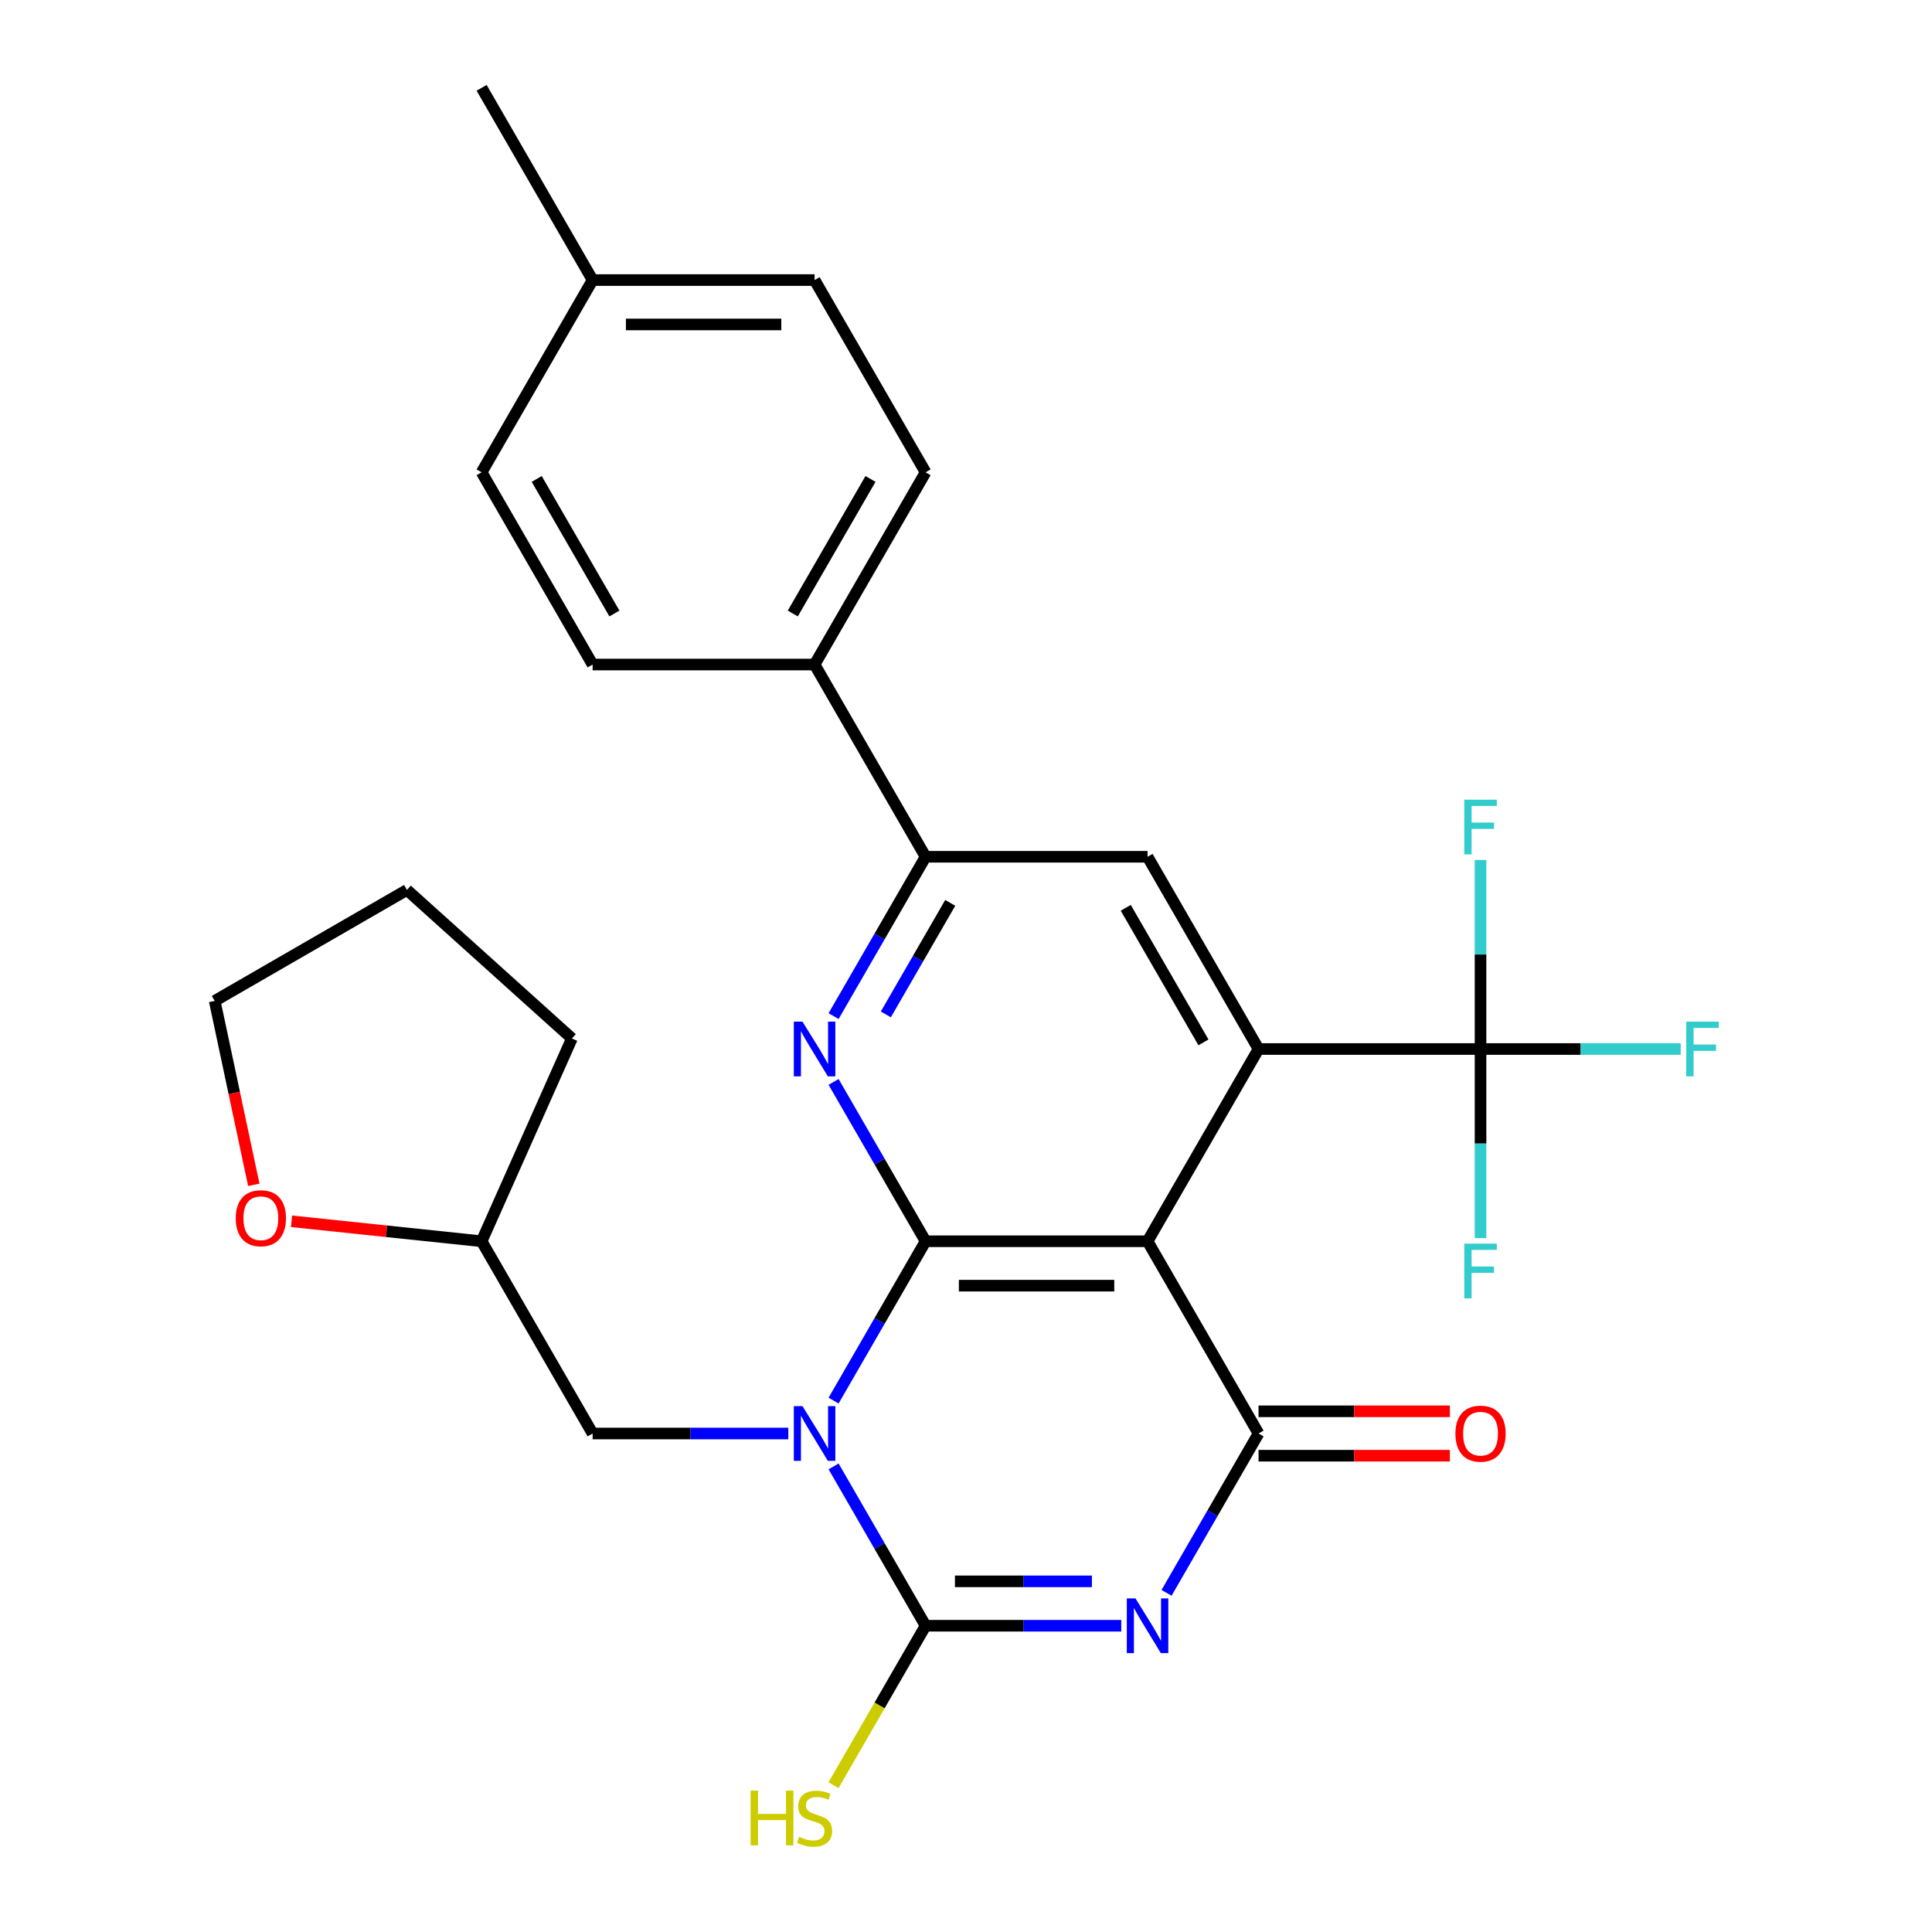 <?xml version='1.0' encoding='iso-8859-1'?>
<svg version='1.1' baseProfile='full'
              xmlns='http://www.w3.org/2000/svg'
                      xmlns:rdkit='http://www.rdkit.org/xml'
                      xmlns:xlink='http://www.w3.org/1999/xlink'
                  xml:space='preserve'
width='1000px' height='1000px' viewBox='0 0 1000 1000'>
<!-- END OF HEADER -->
<rect style='opacity:1.0;fill:#FFFFFF;stroke:none' width='1000' height='1000' x='0' y='0'> </rect>
<path class='bond-0' d='M 431.464,724.946 L 455.272,683.71' style='fill:none;fill-rule:evenodd;stroke:#0000FF;stroke-width:6px;stroke-linecap:butt;stroke-linejoin:miter;stroke-opacity:1' />
<path class='bond-0' d='M 455.272,683.71 L 479.079,642.475' style='fill:none;fill-rule:evenodd;stroke:#000000;stroke-width:6px;stroke-linecap:butt;stroke-linejoin:miter;stroke-opacity:1' />
<path class='bond-3' d='M 431.464,759.01 L 455.272,800.246' style='fill:none;fill-rule:evenodd;stroke:#0000FF;stroke-width:6px;stroke-linecap:butt;stroke-linejoin:miter;stroke-opacity:1' />
<path class='bond-3' d='M 455.272,800.246 L 479.079,841.481' style='fill:none;fill-rule:evenodd;stroke:#000000;stroke-width:6px;stroke-linecap:butt;stroke-linejoin:miter;stroke-opacity:1' />
<path class='bond-10' d='M 408.018,741.978 L 357.376,741.978' style='fill:none;fill-rule:evenodd;stroke:#0000FF;stroke-width:6px;stroke-linecap:butt;stroke-linejoin:miter;stroke-opacity:1' />
<path class='bond-10' d='M 357.376,741.978 L 306.734,741.978' style='fill:none;fill-rule:evenodd;stroke:#000000;stroke-width:6px;stroke-linecap:butt;stroke-linejoin:miter;stroke-opacity:1' />
<path class='bond-2' d='M 479.079,642.475 L 593.975,642.475' style='fill:none;fill-rule:evenodd;stroke:#000000;stroke-width:6px;stroke-linecap:butt;stroke-linejoin:miter;stroke-opacity:1' />
<path class='bond-2' d='M 496.313,665.454 L 576.741,665.454' style='fill:none;fill-rule:evenodd;stroke:#000000;stroke-width:6px;stroke-linecap:butt;stroke-linejoin:miter;stroke-opacity:1' />
<path class='bond-6' d='M 479.079,642.475 L 455.272,601.239' style='fill:none;fill-rule:evenodd;stroke:#000000;stroke-width:6px;stroke-linecap:butt;stroke-linejoin:miter;stroke-opacity:1' />
<path class='bond-6' d='M 455.272,601.239 L 431.464,560.004' style='fill:none;fill-rule:evenodd;stroke:#0000FF;stroke-width:6px;stroke-linecap:butt;stroke-linejoin:miter;stroke-opacity:1' />
<path class='bond-1' d='M 580.363,841.481 L 529.721,841.481' style='fill:none;fill-rule:evenodd;stroke:#0000FF;stroke-width:6px;stroke-linecap:butt;stroke-linejoin:miter;stroke-opacity:1' />
<path class='bond-1' d='M 529.721,841.481 L 479.079,841.481' style='fill:none;fill-rule:evenodd;stroke:#000000;stroke-width:6px;stroke-linecap:butt;stroke-linejoin:miter;stroke-opacity:1' />
<path class='bond-1' d='M 565.17,818.502 L 529.721,818.502' style='fill:none;fill-rule:evenodd;stroke:#0000FF;stroke-width:6px;stroke-linecap:butt;stroke-linejoin:miter;stroke-opacity:1' />
<path class='bond-1' d='M 529.721,818.502 L 494.272,818.502' style='fill:none;fill-rule:evenodd;stroke:#000000;stroke-width:6px;stroke-linecap:butt;stroke-linejoin:miter;stroke-opacity:1' />
<path class='bond-4' d='M 603.809,824.449 L 627.616,783.214' style='fill:none;fill-rule:evenodd;stroke:#0000FF;stroke-width:6px;stroke-linecap:butt;stroke-linejoin:miter;stroke-opacity:1' />
<path class='bond-4' d='M 627.616,783.214 L 651.424,741.978' style='fill:none;fill-rule:evenodd;stroke:#000000;stroke-width:6px;stroke-linecap:butt;stroke-linejoin:miter;stroke-opacity:1' />
<path class='bond-5' d='M 593.975,642.475 L 651.424,542.971' style='fill:none;fill-rule:evenodd;stroke:#000000;stroke-width:6px;stroke-linecap:butt;stroke-linejoin:miter;stroke-opacity:1' />
<path class='bond-28' d='M 593.975,642.475 L 651.424,741.978' style='fill:none;fill-rule:evenodd;stroke:#000000;stroke-width:6px;stroke-linecap:butt;stroke-linejoin:miter;stroke-opacity:1' />
<path class='bond-13' d='M 479.079,841.481 L 455.248,882.757' style='fill:none;fill-rule:evenodd;stroke:#000000;stroke-width:6px;stroke-linecap:butt;stroke-linejoin:miter;stroke-opacity:1' />
<path class='bond-13' d='M 455.248,882.757 L 431.418,924.032' style='fill:none;fill-rule:evenodd;stroke:#CCCC00;stroke-width:6px;stroke-linecap:butt;stroke-linejoin:miter;stroke-opacity:1' />
<path class='bond-11' d='M 651.424,753.468 L 700.936,753.468' style='fill:none;fill-rule:evenodd;stroke:#000000;stroke-width:6px;stroke-linecap:butt;stroke-linejoin:miter;stroke-opacity:1' />
<path class='bond-11' d='M 700.936,753.468 L 750.448,753.468' style='fill:none;fill-rule:evenodd;stroke:#FF0000;stroke-width:6px;stroke-linecap:butt;stroke-linejoin:miter;stroke-opacity:1' />
<path class='bond-11' d='M 651.424,730.488 L 700.936,730.488' style='fill:none;fill-rule:evenodd;stroke:#000000;stroke-width:6px;stroke-linecap:butt;stroke-linejoin:miter;stroke-opacity:1' />
<path class='bond-11' d='M 700.936,730.488 L 750.448,730.488' style='fill:none;fill-rule:evenodd;stroke:#FF0000;stroke-width:6px;stroke-linecap:butt;stroke-linejoin:miter;stroke-opacity:1' />
<path class='bond-7' d='M 651.424,542.971 L 766.32,542.971' style='fill:none;fill-rule:evenodd;stroke:#000000;stroke-width:6px;stroke-linecap:butt;stroke-linejoin:miter;stroke-opacity:1' />
<path class='bond-30' d='M 651.424,542.971 L 593.975,443.468' style='fill:none;fill-rule:evenodd;stroke:#000000;stroke-width:6px;stroke-linecap:butt;stroke-linejoin:miter;stroke-opacity:1' />
<path class='bond-30' d='M 622.906,539.536 L 582.692,469.883' style='fill:none;fill-rule:evenodd;stroke:#000000;stroke-width:6px;stroke-linecap:butt;stroke-linejoin:miter;stroke-opacity:1' />
<path class='bond-8' d='M 431.464,525.939 L 455.272,484.703' style='fill:none;fill-rule:evenodd;stroke:#0000FF;stroke-width:6px;stroke-linecap:butt;stroke-linejoin:miter;stroke-opacity:1' />
<path class='bond-8' d='M 455.272,484.703 L 479.079,443.468' style='fill:none;fill-rule:evenodd;stroke:#000000;stroke-width:6px;stroke-linecap:butt;stroke-linejoin:miter;stroke-opacity:1' />
<path class='bond-8' d='M 458.507,525.058 L 475.172,496.193' style='fill:none;fill-rule:evenodd;stroke:#0000FF;stroke-width:6px;stroke-linecap:butt;stroke-linejoin:miter;stroke-opacity:1' />
<path class='bond-8' d='M 475.172,496.193 L 491.837,467.328' style='fill:none;fill-rule:evenodd;stroke:#000000;stroke-width:6px;stroke-linecap:butt;stroke-linejoin:miter;stroke-opacity:1' />
<path class='bond-15' d='M 766.32,542.971 L 818.122,542.971' style='fill:none;fill-rule:evenodd;stroke:#000000;stroke-width:6px;stroke-linecap:butt;stroke-linejoin:miter;stroke-opacity:1' />
<path class='bond-15' d='M 818.122,542.971 L 869.925,542.971' style='fill:none;fill-rule:evenodd;stroke:#33CCCC;stroke-width:6px;stroke-linecap:butt;stroke-linejoin:miter;stroke-opacity:1' />
<path class='bond-16' d='M 766.32,542.971 L 766.32,494.039' style='fill:none;fill-rule:evenodd;stroke:#000000;stroke-width:6px;stroke-linecap:butt;stroke-linejoin:miter;stroke-opacity:1' />
<path class='bond-16' d='M 766.32,494.039 L 766.32,445.107' style='fill:none;fill-rule:evenodd;stroke:#33CCCC;stroke-width:6px;stroke-linecap:butt;stroke-linejoin:miter;stroke-opacity:1' />
<path class='bond-17' d='M 766.32,542.971 L 766.32,591.903' style='fill:none;fill-rule:evenodd;stroke:#000000;stroke-width:6px;stroke-linecap:butt;stroke-linejoin:miter;stroke-opacity:1' />
<path class='bond-17' d='M 766.32,591.903 L 766.32,640.836' style='fill:none;fill-rule:evenodd;stroke:#33CCCC;stroke-width:6px;stroke-linecap:butt;stroke-linejoin:miter;stroke-opacity:1' />
<path class='bond-9' d='M 479.079,443.468 L 593.975,443.468' style='fill:none;fill-rule:evenodd;stroke:#000000;stroke-width:6px;stroke-linecap:butt;stroke-linejoin:miter;stroke-opacity:1' />
<path class='bond-12' d='M 479.079,443.468 L 421.631,343.965' style='fill:none;fill-rule:evenodd;stroke:#000000;stroke-width:6px;stroke-linecap:butt;stroke-linejoin:miter;stroke-opacity:1' />
<path class='bond-20' d='M 306.734,741.978 L 249.286,642.475' style='fill:none;fill-rule:evenodd;stroke:#000000;stroke-width:6px;stroke-linecap:butt;stroke-linejoin:miter;stroke-opacity:1' />
<path class='bond-18' d='M 421.631,343.965 L 479.079,244.461' style='fill:none;fill-rule:evenodd;stroke:#000000;stroke-width:6px;stroke-linecap:butt;stroke-linejoin:miter;stroke-opacity:1' />
<path class='bond-18' d='M 410.347,317.549 L 450.561,247.897' style='fill:none;fill-rule:evenodd;stroke:#000000;stroke-width:6px;stroke-linecap:butt;stroke-linejoin:miter;stroke-opacity:1' />
<path class='bond-19' d='M 421.631,343.965 L 306.734,343.965' style='fill:none;fill-rule:evenodd;stroke:#000000;stroke-width:6px;stroke-linecap:butt;stroke-linejoin:miter;stroke-opacity:1' />
<path class='bond-14' d='M 150.891,632.133 L 200.088,637.304' style='fill:none;fill-rule:evenodd;stroke:#FF0000;stroke-width:6px;stroke-linecap:butt;stroke-linejoin:miter;stroke-opacity:1' />
<path class='bond-14' d='M 200.088,637.304 L 249.286,642.475' style='fill:none;fill-rule:evenodd;stroke:#000000;stroke-width:6px;stroke-linecap:butt;stroke-linejoin:miter;stroke-opacity:1' />
<path class='bond-24' d='M 131.364,613.272 L 121.247,565.676' style='fill:none;fill-rule:evenodd;stroke:#FF0000;stroke-width:6px;stroke-linecap:butt;stroke-linejoin:miter;stroke-opacity:1' />
<path class='bond-24' d='M 121.247,565.676 L 111.13,518.079' style='fill:none;fill-rule:evenodd;stroke:#000000;stroke-width:6px;stroke-linecap:butt;stroke-linejoin:miter;stroke-opacity:1' />
<path class='bond-22' d='M 479.079,244.461 L 421.631,144.958' style='fill:none;fill-rule:evenodd;stroke:#000000;stroke-width:6px;stroke-linecap:butt;stroke-linejoin:miter;stroke-opacity:1' />
<path class='bond-21' d='M 306.734,343.965 L 249.286,244.461' style='fill:none;fill-rule:evenodd;stroke:#000000;stroke-width:6px;stroke-linecap:butt;stroke-linejoin:miter;stroke-opacity:1' />
<path class='bond-21' d='M 318.017,317.549 L 277.804,247.897' style='fill:none;fill-rule:evenodd;stroke:#000000;stroke-width:6px;stroke-linecap:butt;stroke-linejoin:miter;stroke-opacity:1' />
<path class='bond-26' d='M 249.286,642.475 L 296.018,537.511' style='fill:none;fill-rule:evenodd;stroke:#000000;stroke-width:6px;stroke-linecap:butt;stroke-linejoin:miter;stroke-opacity:1' />
<path class='bond-23' d='M 249.286,244.461 L 306.734,144.958' style='fill:none;fill-rule:evenodd;stroke:#000000;stroke-width:6px;stroke-linecap:butt;stroke-linejoin:miter;stroke-opacity:1' />
<path class='bond-31' d='M 421.631,144.958 L 306.734,144.958' style='fill:none;fill-rule:evenodd;stroke:#000000;stroke-width:6px;stroke-linecap:butt;stroke-linejoin:miter;stroke-opacity:1' />
<path class='bond-31' d='M 404.396,167.937 L 323.968,167.937' style='fill:none;fill-rule:evenodd;stroke:#000000;stroke-width:6px;stroke-linecap:butt;stroke-linejoin:miter;stroke-opacity:1' />
<path class='bond-25' d='M 306.734,144.958 L 249.286,45.455' style='fill:none;fill-rule:evenodd;stroke:#000000;stroke-width:6px;stroke-linecap:butt;stroke-linejoin:miter;stroke-opacity:1' />
<path class='bond-29' d='M 111.13,518.079 L 210.634,460.631' style='fill:none;fill-rule:evenodd;stroke:#000000;stroke-width:6px;stroke-linecap:butt;stroke-linejoin:miter;stroke-opacity:1' />
<path class='bond-27' d='M 296.018,537.511 L 210.634,460.631' style='fill:none;fill-rule:evenodd;stroke:#000000;stroke-width:6px;stroke-linecap:butt;stroke-linejoin:miter;stroke-opacity:1' />
<path  class='atom-0' d='M 415.371 727.818
L 424.651 742.818
Q 425.571 744.298, 427.051 746.978
Q 428.531 749.658, 428.611 749.818
L 428.611 727.818
L 432.371 727.818
L 432.371 756.138
L 428.491 756.138
L 418.531 739.738
Q 417.371 737.818, 416.131 735.618
Q 414.931 733.418, 414.571 732.738
L 414.571 756.138
L 410.891 756.138
L 410.891 727.818
L 415.371 727.818
' fill='#0000FF'/>
<path  class='atom-2' d='M 587.715 827.321
L 596.995 842.321
Q 597.915 843.801, 599.395 846.481
Q 600.875 849.161, 600.955 849.321
L 600.955 827.321
L 604.715 827.321
L 604.715 855.641
L 600.835 855.641
L 590.875 839.241
Q 589.715 837.321, 588.475 835.121
Q 587.275 832.921, 586.915 832.241
L 586.915 855.641
L 583.235 855.641
L 583.235 827.321
L 587.715 827.321
' fill='#0000FF'/>
<path  class='atom-7' d='M 415.371 528.811
L 424.651 543.811
Q 425.571 545.291, 427.051 547.971
Q 428.531 550.651, 428.611 550.811
L 428.611 528.811
L 432.371 528.811
L 432.371 557.131
L 428.491 557.131
L 418.531 540.731
Q 417.371 538.811, 416.131 536.611
Q 414.931 534.411, 414.571 533.731
L 414.571 557.131
L 410.891 557.131
L 410.891 528.811
L 415.371 528.811
' fill='#0000FF'/>
<path  class='atom-12' d='M 753.32 742.058
Q 753.32 735.258, 756.68 731.458
Q 760.04 727.658, 766.32 727.658
Q 772.6 727.658, 775.96 731.458
Q 779.32 735.258, 779.32 742.058
Q 779.32 748.938, 775.92 752.858
Q 772.52 756.738, 766.32 756.738
Q 760.08 756.738, 756.68 752.858
Q 753.32 748.978, 753.32 742.058
M 766.32 753.538
Q 770.64 753.538, 772.96 750.658
Q 775.32 747.738, 775.32 742.058
Q 775.32 736.498, 772.96 733.698
Q 770.64 730.858, 766.32 730.858
Q 762 730.858, 759.64 733.658
Q 757.32 736.458, 757.32 742.058
Q 757.32 747.778, 759.64 750.658
Q 762 753.538, 766.32 753.538
' fill='#FF0000'/>
<path  class='atom-14' d='M 388.511 926.825
L 392.351 926.825
L 392.351 938.865
L 406.831 938.865
L 406.831 926.825
L 410.671 926.825
L 410.671 955.145
L 406.831 955.145
L 406.831 942.065
L 392.351 942.065
L 392.351 955.145
L 388.511 955.145
L 388.511 926.825
' fill='#CCCC00'/>
<path  class='atom-14' d='M 413.631 950.745
Q 413.951 950.865, 415.271 951.425
Q 416.591 951.985, 418.031 952.345
Q 419.511 952.665, 420.951 952.665
Q 423.631 952.665, 425.191 951.385
Q 426.751 950.065, 426.751 947.785
Q 426.751 946.225, 425.951 945.265
Q 425.191 944.305, 423.991 943.785
Q 422.791 943.265, 420.791 942.665
Q 418.271 941.905, 416.751 941.185
Q 415.271 940.465, 414.191 938.945
Q 413.151 937.425, 413.151 934.865
Q 413.151 931.305, 415.551 929.105
Q 417.991 926.905, 422.791 926.905
Q 426.071 926.905, 429.791 928.465
L 428.871 931.545
Q 425.471 930.145, 422.911 930.145
Q 420.151 930.145, 418.631 931.305
Q 417.111 932.425, 417.151 934.385
Q 417.151 935.905, 417.911 936.825
Q 418.711 937.745, 419.831 938.265
Q 420.991 938.785, 422.911 939.385
Q 425.471 940.185, 426.991 940.985
Q 428.511 941.785, 429.591 943.425
Q 430.711 945.025, 430.711 947.785
Q 430.711 951.705, 428.071 953.825
Q 425.471 955.905, 421.111 955.905
Q 418.591 955.905, 416.671 955.345
Q 414.791 954.825, 412.551 953.905
L 413.631 950.745
' fill='#CCCC00'/>
<path  class='atom-15' d='M 122.019 630.545
Q 122.019 623.745, 125.379 619.945
Q 128.739 616.145, 135.019 616.145
Q 141.299 616.145, 144.659 619.945
Q 148.019 623.745, 148.019 630.545
Q 148.019 637.425, 144.619 641.345
Q 141.219 645.225, 135.019 645.225
Q 128.779 645.225, 125.379 641.345
Q 122.019 637.465, 122.019 630.545
M 135.019 642.025
Q 139.339 642.025, 141.659 639.145
Q 144.019 636.225, 144.019 630.545
Q 144.019 624.985, 141.659 622.185
Q 139.339 619.345, 135.019 619.345
Q 130.699 619.345, 128.339 622.145
Q 126.019 624.945, 126.019 630.545
Q 126.019 636.265, 128.339 639.145
Q 130.699 642.025, 135.019 642.025
' fill='#FF0000'/>
<path  class='atom-16' d='M 872.797 528.811
L 889.637 528.811
L 889.637 532.051
L 876.597 532.051
L 876.597 540.651
L 888.197 540.651
L 888.197 543.931
L 876.597 543.931
L 876.597 557.131
L 872.797 557.131
L 872.797 528.811
' fill='#33CCCC'/>
<path  class='atom-17' d='M 757.9 413.915
L 774.74 413.915
L 774.74 417.155
L 761.7 417.155
L 761.7 425.755
L 773.3 425.755
L 773.3 429.035
L 761.7 429.035
L 761.7 442.235
L 757.9 442.235
L 757.9 413.915
' fill='#33CCCC'/>
<path  class='atom-18' d='M 757.9 643.708
L 774.74 643.708
L 774.74 646.948
L 761.7 646.948
L 761.7 655.548
L 773.3 655.548
L 773.3 658.828
L 761.7 658.828
L 761.7 672.028
L 757.9 672.028
L 757.9 643.708
' fill='#33CCCC'/>
</svg>
